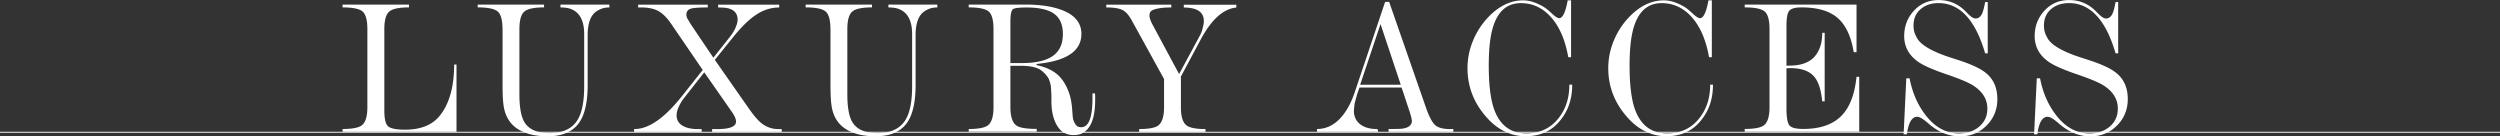 <svg width="679" height="37" viewBox="0 0 679 37" fill="none" xmlns="http://www.w3.org/2000/svg"><rect x="0" y="0" width="679" height="37" fill="#333333" stroke="none"/><g clip-path="url(#clip0_4051_1571)"><path d="M93.06 1.244h18.017v.763c-2.741 0-4.537.388-5.402 1.178-.865.79-1.291 2.355-1.291 4.737v22.066c0 2.248.332 3.68.998 4.295.665.616 2.222.937 4.644.937 4.392 0 7.612-1.365 9.648-4.081 2.449-3.238 3.673-7.775 3.673-13.61h.639v18.267h-30.94v-.763c2.621 0 4.365-.335 5.216-.99 1.012-.776 1.517-2.422 1.517-4.938V7.922c0-2.409-.425-4.001-1.264-4.764-.838-.763-2.675-1.15-5.47-1.15v-.764h.014zm43.421 6.705c0-2.436-.425-4.028-1.264-4.79-.838-.764-2.675-1.152-5.469-1.152v-.763h18.018v.763c-2.741 0-4.538.388-5.403 1.178-.865.79-1.291 2.355-1.291 4.737v17.73c0 3.587.48 6.13 1.424 7.614 1.198 1.914 3.46 2.878 6.761 2.878 3.686 0 6.254-1.245 7.705-3.747 1.131-1.94 1.703-4.925 1.703-8.94V9.274c0-3.586-1.171-5.847-3.527-6.797-.758-.308-1.73-.455-2.914-.455v-.763h13.281v.763c-.945 0-1.797.174-2.528.508-.839.388-1.491.87-1.93 1.432-.958 1.244-1.437 3.091-1.437 5.553V23.07c0 4.91-.865 8.457-2.609 10.651-1.743 2.195-4.497 3.292-8.29 3.292-2.489 0-4.631-.374-6.441-1.124-2.901-1.19-4.684-3.318-5.349-6.396-.293-1.325-.426-3.48-.426-6.477V7.95h-.014zm35.744 27.847v-.763h.2c3.806 0 8.104-3.01 12.895-9.046l5.536-6.985-8.597-12.579c-1.118-1.632-2.262-2.77-3.46-3.426-1.184-.655-2.755-.976-4.697-.976h-.786v-.763h18.91v.763c-2.555 0-4.138.133-4.764.388-.692.267-1.038.79-1.038 1.552 0 .321.067.642.2.95l.931 1.58 6.188 9.179 4.432-5.58c.213-.268.426-.549.625-.843.373-.522.679-1.084.945-1.66.386-.896.586-1.646.586-2.248 0-1.686-.919-2.73-2.768-3.131-.546-.12-1.384-.174-2.529-.174v-.763h16.595v.763c-2.183 0-4.245.642-6.188 1.914-1.943 1.27-4.046 3.318-6.308 6.115l-4.99 6.196 9.448 13.502c1.251 1.753 2.329 2.997 3.247 3.72a7.273 7.273 0 004.591 1.579h.892v.762h-18.91v-.762h1.37c3.407 0 5.124-.67 5.124-2.034 0-.683-.373-1.553-1.131-2.637l-7.492-10.745-5.536 7.039c-.559.709-1.038 1.525-1.451 2.449-.359.83-.532 1.552-.532 2.167 0 1.218.505 2.142 1.53 2.784 1.025.642 2.435.977 4.245.977h1.038v.762h-18.351v-.026zm53.323-27.847c0-2.436-.426-4.028-1.264-4.79-.838-.764-2.675-1.152-5.469-1.152v-.763h18.018v.763c-2.741 0-4.538.388-5.403 1.178-.865.79-1.291 2.355-1.291 4.737v17.73c0 3.587.479 6.13 1.424 7.614 1.198 1.914 3.46 2.878 6.76 2.878 3.686 0 6.255-1.245 7.705-3.747 1.131-1.94 1.704-4.925 1.704-8.94V9.274c0-3.586-1.171-5.847-3.527-6.797-.758-.308-1.73-.455-2.914-.455v-.763h13.281v.763c-.945 0-1.797.174-2.529.508-.838.388-1.49.87-1.929 1.432-.958 1.244-1.437 3.091-1.437 5.553V23.07c0 4.91-.865 8.457-2.609 10.651-1.743 2.195-4.498 3.292-8.29 3.292-2.489 0-4.631-.374-6.441-1.124-2.901-1.19-4.684-3.318-5.35-6.396-.292-1.325-.426-3.48-.426-6.477V7.95h-.013zm37.554 27.847v-.763c2.621 0 4.365-.335 5.216-.99 1.012-.776 1.517-2.422 1.517-4.938V7.922c0-2.409-.425-4.001-1.264-4.764-.838-.763-2.675-1.15-5.469-1.15v-.764h15.53c3.752 0 6.893.455 9.421 1.352 3.766 1.325 5.656 3.533 5.656 6.624 0 4.657-4.059 7.373-12.19 8.15v.307c2.342.495 4.205 1.325 5.589 2.489 1.371 1.164 2.449 2.837 3.234 5.032.426 1.19.705 2.622.839 4.282l.146 1.886c.053.63.12 1.03.2 1.205.226.696.505 1.19.838 1.498.293.322.719.482 1.291.482 2.049 0 3.06-2.636 3.06-7.895v-1.298h.679l.053.683v.99c0 3.198-.479 5.593-1.45 7.186-.998 1.646-2.449 2.475-4.325 2.475-1.876 0-3.327-.736-4.325-2.194-1.105-1.606-1.703-3.8-1.783-6.57v-1.78a55.647 55.647 0 00-.147-2.677c-.146-.936-.412-1.753-.785-2.449-.173-.2-.346-.428-.532-.682-.186-.254-.599-.642-1.238-1.178-1.104-.87-3.034-1.298-5.802-1.298h-2.635v11.227c0 2.57.559 4.256 1.677 5.032.865.589 2.688.883 5.47.883v.763h-18.471v.027zm11.324-18.668h3.168c3.739 0 6.507-.642 8.343-1.927 1.824-1.284 2.742-3.278 2.742-5.968 0-2.502-.785-4.322-2.356-5.473-1.57-1.15-4.085-1.726-7.532-1.726-2.076 0-3.313.16-3.699.482-.439.374-.666 1.498-.666 3.385v11.24-.013zm46.311 3.64v8.35c0 2.49.492 4.135 1.49 4.911.865.683 2.595 1.017 5.19 1.017v.763h-18.018v-.763c2.621 0 4.364-.334 5.216-.99 1.025-.803 1.544-2.435 1.544-4.938v-7.654l-8.77-15.924c-.798-1.445-1.65-2.395-2.568-2.85-.918-.442-2.369-.67-4.352-.67v-.762h17.659v.763c-2.302 0-3.979.24-5.043.709-.586.254-.892.75-.892 1.472 0 .642.319 1.539.945 2.69l7.106 13.22 5.682-10.53c.373-.683.599-1.326.706-1.928.213-.75.332-1.391.332-1.927 0-2.462-1.823-3.68-5.442-3.68v-.762h14.265v.762c-3.526.335-6.747 3.225-9.661 8.658l-5.403 10.103.014-.04zm36.954 15.028v-.763c2.236 0 4.205-.843 5.935-2.516 1.797-1.753 3.221-4.228 4.312-7.44L376.202.508h1.091L387.3 29.252c.919 2.596 1.797 4.215 2.649 4.858.851.642 2.169.95 3.939.95l.838-.027v.763h-17.593v-.763c2.143 0 3.407-.027 3.806-.107 1.69-.254 2.529-.964 2.529-2.128l-.16-.937-.386-1.338-2.249-6.757h-11.431l-.652 1.86-.679 2.502-.199 1.914c0 1.565.559 2.796 1.69 3.68 1.118.896 2.701 1.338 4.751 1.338l.146.736h-16.621.013zm11.724-12.78h11.032L374.951 6.53l-5.536 16.486zm57.595 0c0 2.128-.333 4.055-.985 5.781-.625 1.646-1.557 3.158-2.808 4.537-2.235 2.448-5.203 3.666-8.916 3.666-3.712 0-7.266-1.592-10.207-4.764-3.686-3.974-5.522-8.55-5.522-13.716 0-2.583.506-5.098 1.53-7.547a20.491 20.491 0 014.245-6.45c2.888-2.957 6.002-4.43 9.329-4.43 1.211 0 2.462.282 3.753.844.771.334 1.423.669 1.929.99.439.268.998.723 1.704 1.351l.678.616c.772.696 1.358 1.044 1.743 1.044.945 0 1.717-1.62 2.303-4.844h.918v15.442h-.759c-.825-4.643-2.368-8.243-4.644-10.812-2.262-2.57-5.004-3.868-8.237-3.868-3.633 0-6.122 2.075-7.479 6.223-.825 2.529-1.238 6.102-1.238 10.705 0 5.232.493 9.22 1.464 11.936 1.584 4.336 4.498 6.504 8.743 6.504 3.394 0 6.148-1.178 8.264-3.546 2.276-2.556 3.42-5.781 3.42-9.675h.785l-.013.013zm38.232 0c0 2.128-.332 4.055-.984 5.781-.626 1.646-1.557 3.158-2.808 4.537-2.236 2.448-5.204 3.666-8.916 3.666-3.713 0-7.28-1.592-10.207-4.764-3.686-3.974-5.523-8.55-5.523-13.716 0-2.583.506-5.098 1.531-7.547a20.457 20.457 0 014.245-6.45c2.887-2.957 6.001-4.43 9.328-4.43 1.211 0 2.462.282 3.753.844.772.334 1.424.669 1.929.99.44.268 1.012.723 1.704 1.351l.678.616c.772.696 1.358 1.044 1.744 1.044.945 0 1.716-1.62 2.302-4.844h.918v15.442h-.758c-.825-4.643-2.369-8.243-4.631-10.812-2.263-2.57-5.004-3.868-8.238-3.868-3.633 0-6.121 2.075-7.478 6.223-.826 2.529-1.238 6.102-1.238 10.705 0 5.232.492 9.22 1.464 11.936 1.583 4.336 4.498 6.504 8.743 6.504 3.393 0 6.148-1.178 8.264-3.546 2.275-2.556 3.42-5.781 3.42-9.675h.785l-.027.013zm38.991-21.772v12.94h-.758c-.706-4.295-2.17-7.4-4.379-9.313-2.209-1.914-5.482-2.864-9.807-2.864-1.677 0-2.768.295-3.3.883-.519.59-.786 1.967-.786 4.135v10.8h.706c3.007 0 5.243-.737 6.693-2.195.706-.736 1.278-1.646 1.69-2.744.413-1.097.626-2.422.626-3.987h.665v18.627h-.665c-.306-3.131-1.025-5.353-2.183-6.704-1.317-1.553-3.459-2.315-6.44-2.315h-.533l-.559.053v10.866c0 2.53.293 4.095.865 4.697.573.602 1.81.897 3.7.897 4.458 0 7.865-1.138 10.193-3.4 2.343-2.26 3.766-5.86 4.272-10.771h.732v14.933h-31.1v-.762c2.622 0 4.365-.335 5.217-.99 1.011-.777 1.517-2.423 1.517-4.939V7.921c0-2.408-.426-4-1.264-4.763-.839-.763-2.675-1.15-5.47-1.15v-.764h30.368zm13.68 35.221l-.892.026.732-15.214h.892c.745 3.867 2.182 7.186 4.312 9.942 2.568 3.346 5.602 5.018 9.129 5.018 2.129 0 3.912-.589 5.349-1.753 1.557-1.258 2.329-2.93 2.329-5.018 0-2.529-1.291-4.617-3.873-6.262-1.277-.817-3.686-1.82-7.225-3.025-3.687-1.257-6.242-2.381-7.679-3.385-2.528-1.78-3.806-4.108-3.806-6.972 0-2.716.892-5.031 2.675-6.945 1.783-1.914 4.006-2.864 6.68-2.864 2.835 0 5.27 1.004 7.28 3.038l.758.763c.798.803 1.451 1.204 1.983 1.204.679 0 1.211-.334 1.623-1.017.36-.615.679-1.753.985-3.439l.705-.027V14.48h-.705C536.517 5.393 532.285.843 526.496.843c-1.996 0-3.646.562-4.937 1.713-1.237 1.084-1.849 2.556-1.849 4.402 0 1.084.239 2.061.732 2.931.119.294.292.589.505.897 1.251 1.712 4.139 3.318 8.663 4.79l2.276.736c3.526 1.137 6.042 2.315 7.532 3.546a7.98 7.98 0 012.302 3.038c.506 1.177.759 2.516.759 4.028 0 2.837-.985 5.232-2.941 7.186-1.956 1.953-4.365 2.93-7.2 2.93-3.06 0-5.908-1.164-8.57-3.492-1.384-1.218-2.395-1.834-3.047-1.834-1.451 0-2.395 1.593-2.808 4.79v-.04zm35.438 0l-.892.026.732-15.214h.892c.745 3.867 2.182 7.186 4.311 9.942 2.569 3.346 5.603 5.018 9.129 5.018 2.13 0 3.913-.589 5.35-1.753 1.557-1.258 2.329-2.93 2.329-5.018 0-2.529-1.291-4.617-3.873-6.262-1.277-.817-3.686-1.82-7.226-3.025-3.686-1.257-6.241-2.381-7.678-3.385-2.528-1.78-3.806-4.108-3.806-6.972 0-2.716.892-5.031 2.675-6.945 1.783-1.914 4.005-2.864 6.68-2.864 2.835 0 5.257 1.004 7.266 3.038l.759.763c.798.803 1.45 1.204 1.982 1.204.679 0 1.211-.334 1.624-1.017.359-.615.679-1.753.985-3.439l.705-.027V14.48h-.705C571.941 5.393 567.71.843 561.921.843c-1.996 0-3.646.562-4.937 1.713-1.238 1.084-1.85 2.556-1.85 4.402 0 1.084.24 2.061.732 2.931.12.294.293.589.506.897 1.251 1.712 4.138 3.318 8.663 4.79l2.275.736c3.527 1.137 6.042 2.315 7.533 3.546a7.99 7.99 0 012.302 3.038c.505 1.177.758 2.516.758 4.028 0 2.837-.985 5.232-2.941 7.186-1.956 1.953-4.365 2.93-7.199 2.93-3.061 0-5.909-1.164-8.57-3.492-1.384-1.218-2.395-1.834-3.047-1.834-1.451 0-2.396 1.593-2.808 4.79l.013-.04z" fill="#fff"/><path d="M679 35.916H0" stroke="#fff" stroke-width=".25"/></g><defs><clipPath id="clip0_4051_1571"><path fill="#fff" d="M0 0h679v37H0z"/></clipPath></defs></svg>